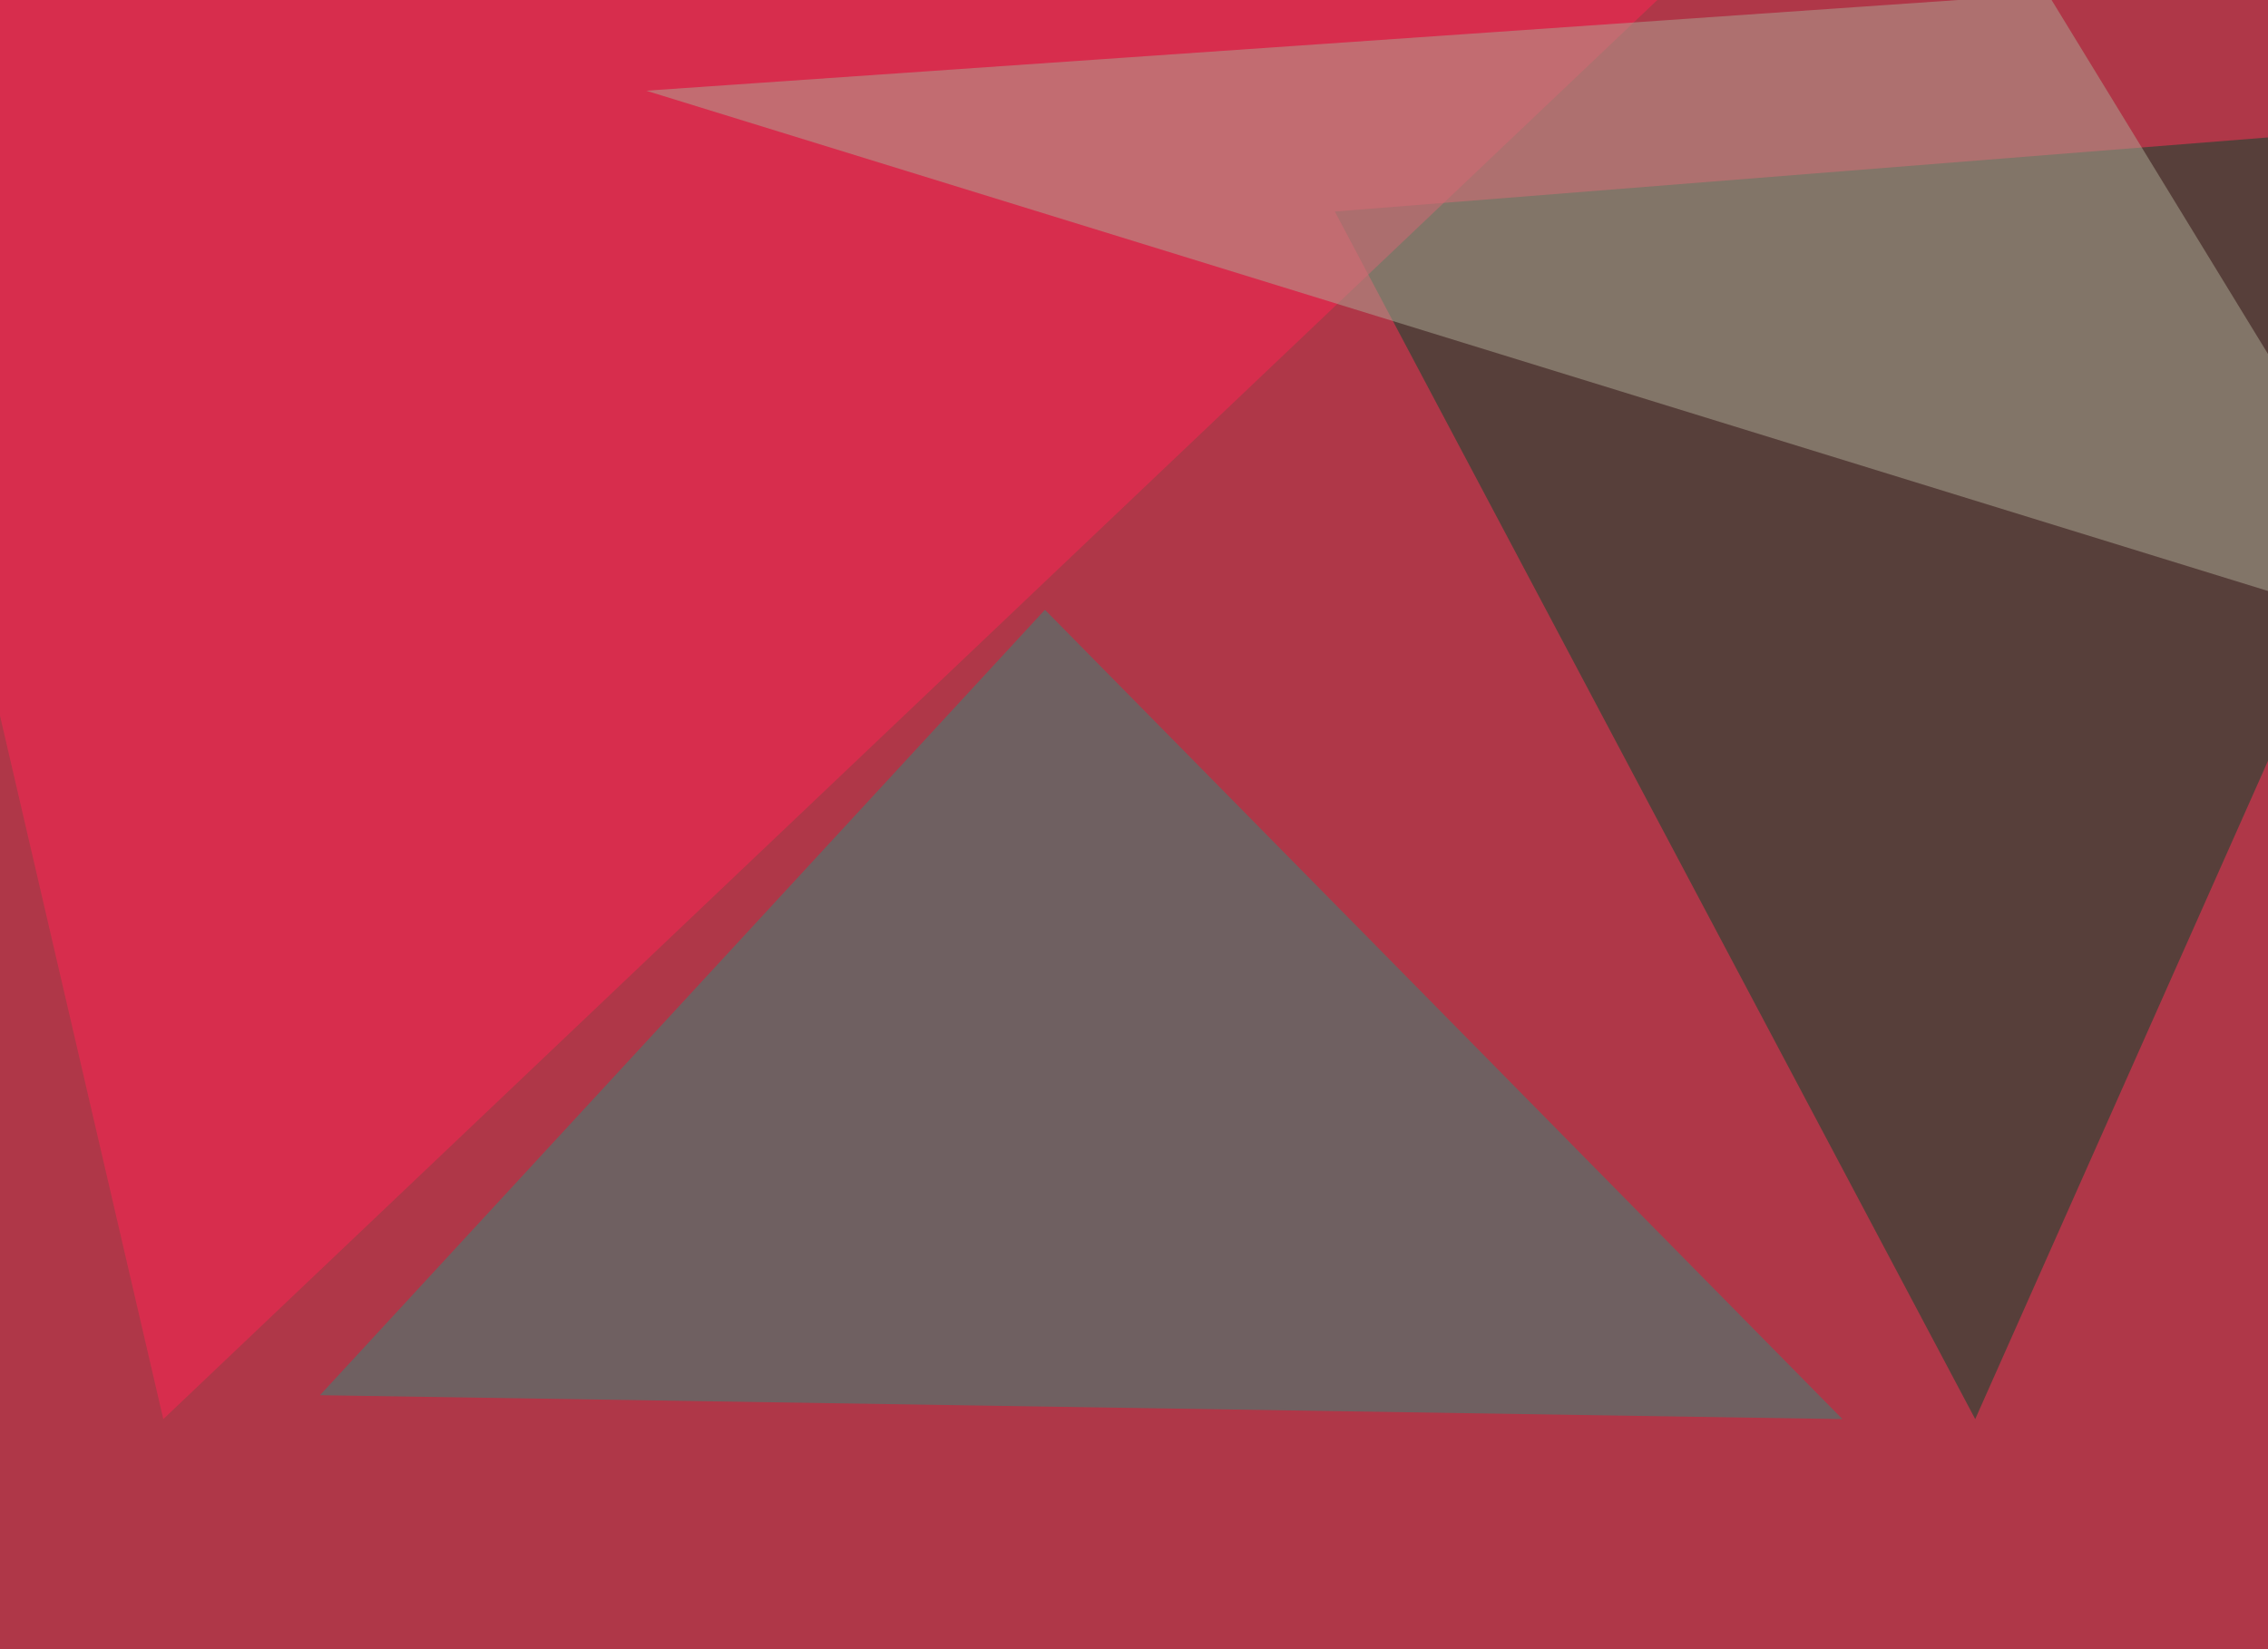 <svg xmlns="http://www.w3.org/2000/svg" width="550" height="400" ><filter id="a"><feGaussianBlur stdDeviation="55"/></filter><rect width="100%" height="100%" fill="#af3748"/><g filter="url(#a)"><g fill-opacity=".5"><path fill="#00492c" d="M323.7 51.3l296-23.5L479 344.2z"/><path fill="#ff2453" d="M449.7-45.4L39.6 344.2-45.4-22z"/><path fill="#aeab97" d="M593.3 156.7L156.7 22 496.6-1.5z"/><path fill="#318a7b" d="M77.6 338.4l175.8-190.5 193.4 196.3z"/></g></g></svg>
